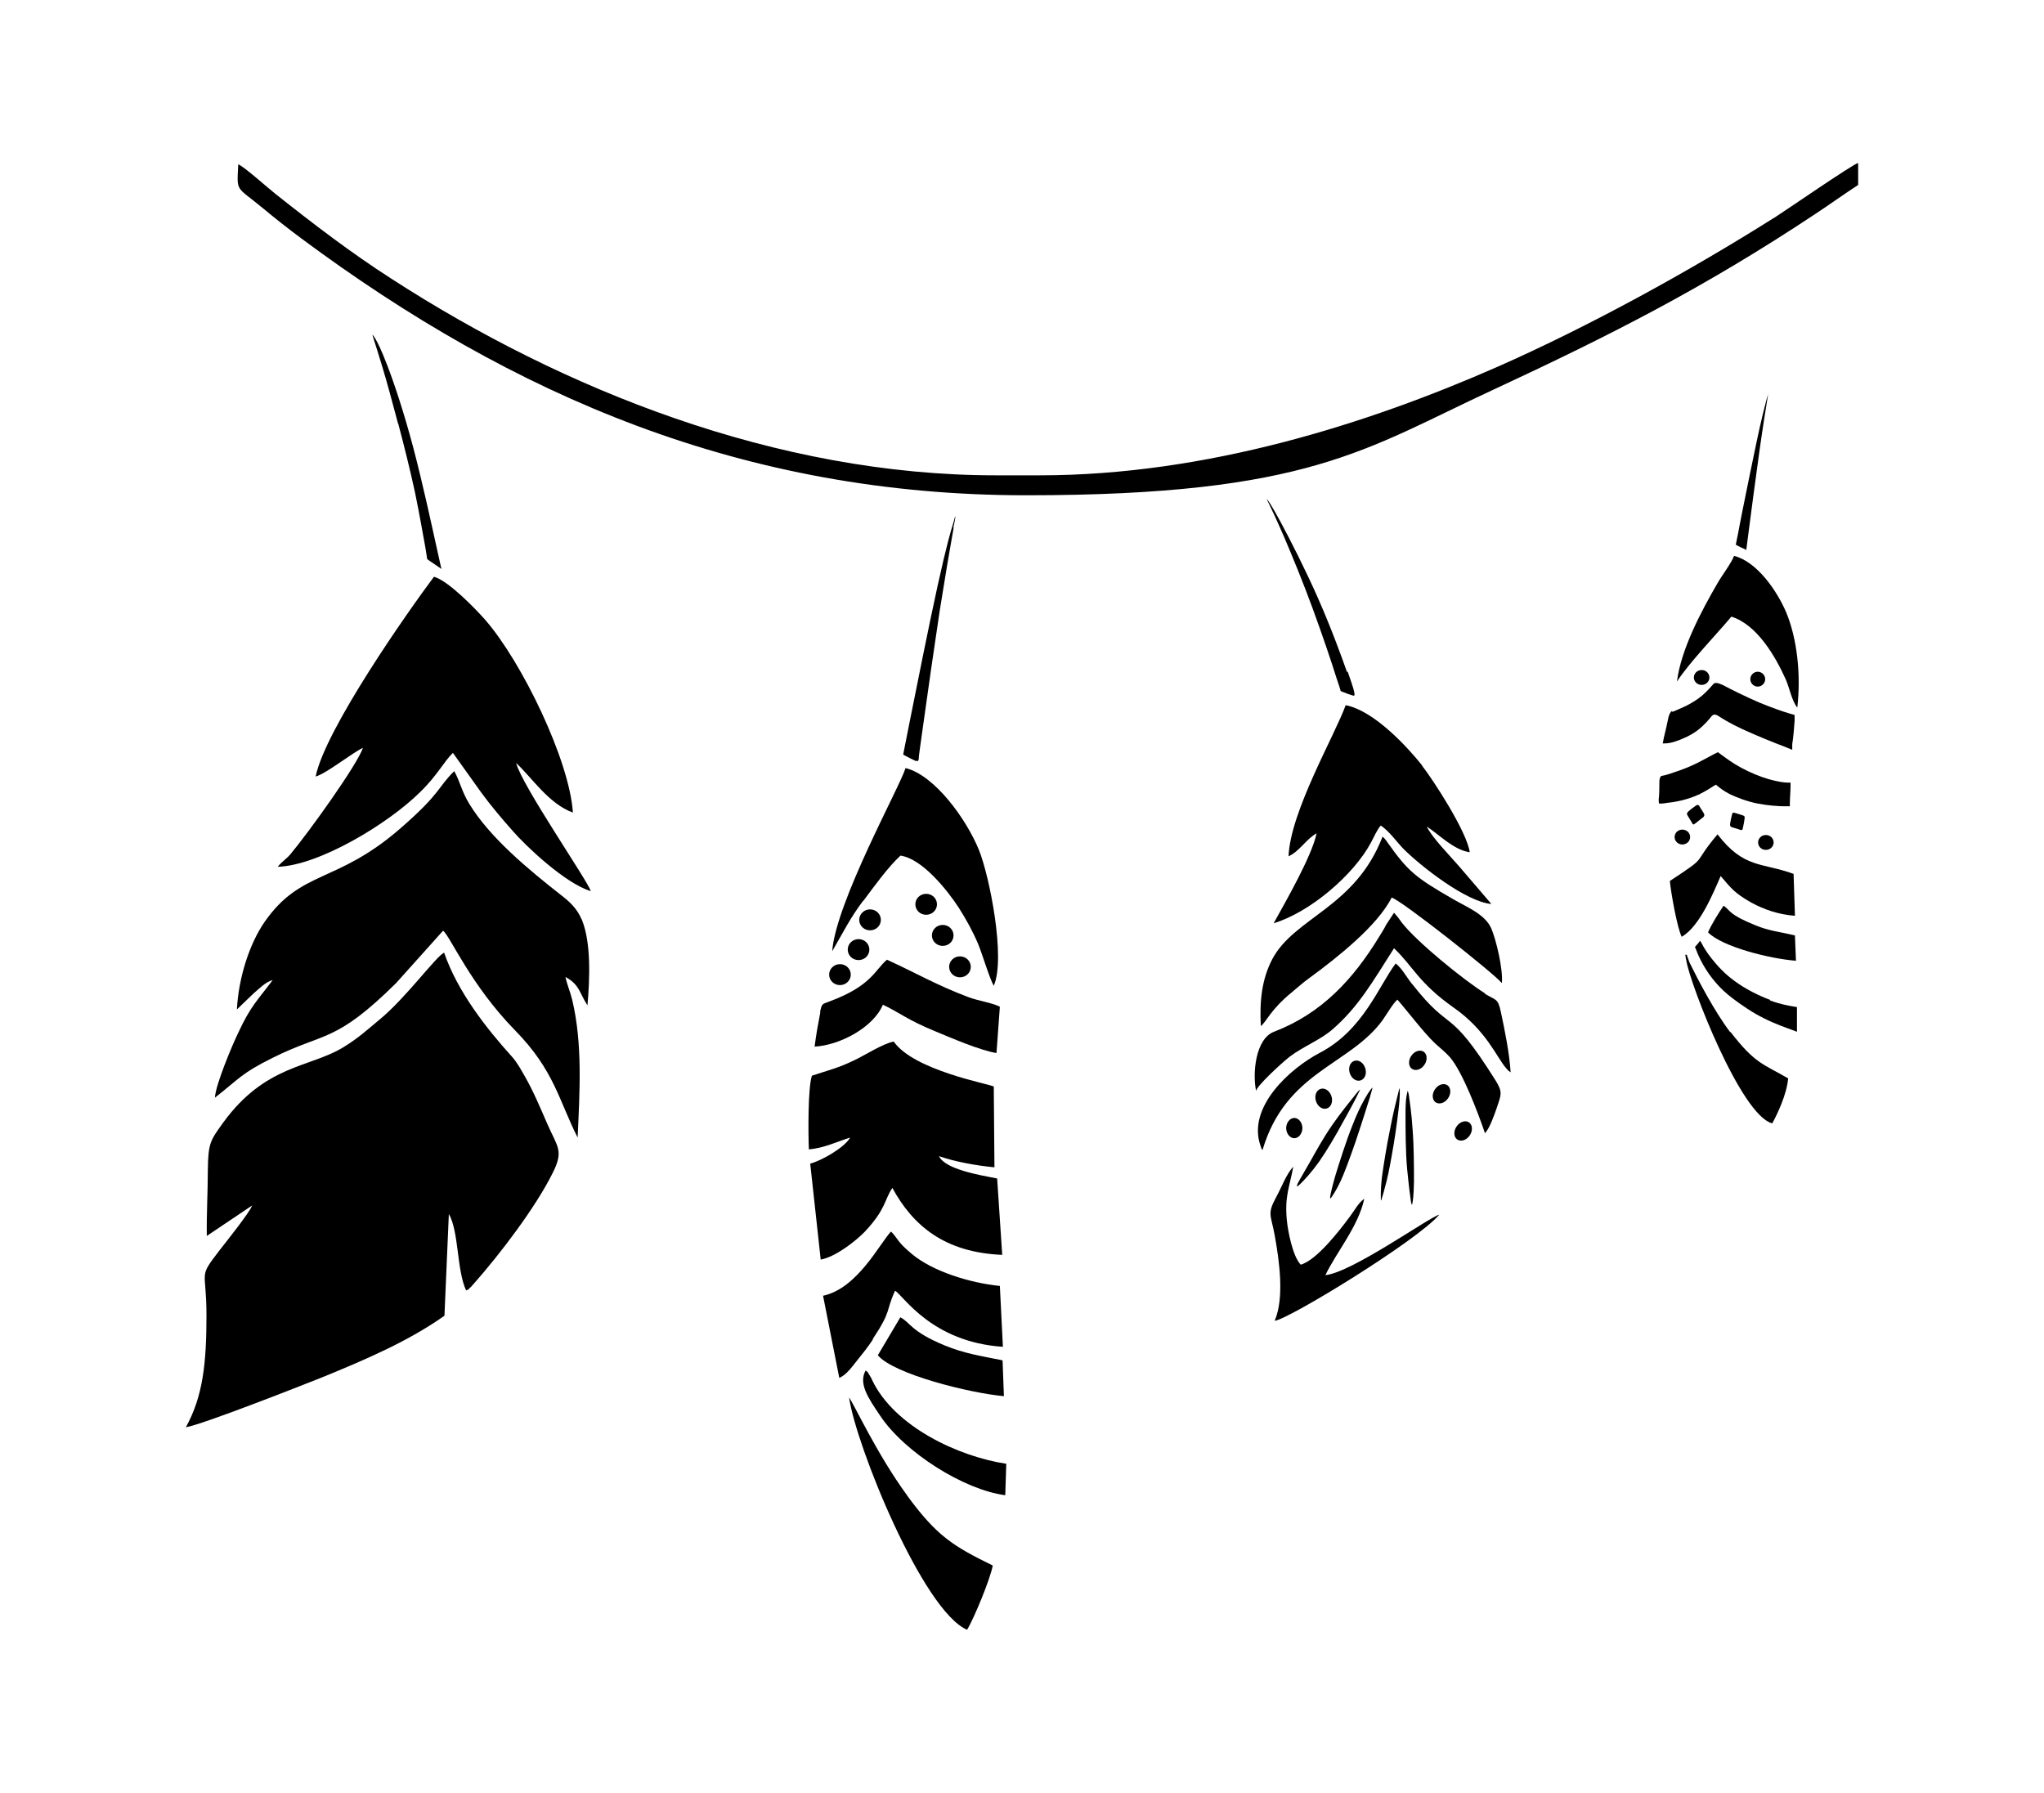 <?xml version="1.0" encoding="iso-8859-1"?>
<!-- Generator: Adobe Illustrator 28.5.0, SVG Export Plug-In . SVG Version: 9.03 Build 54727)  -->
<svg version="1.1" id="Livello_1" xmlns="http://www.w3.org/2000/svg" xmlns:xlink="http://www.w3.org/1999/xlink" x="0px" y="0px"
	 viewBox="0 0 935.435 820.439" style="enable-background:new 0 0 935.435 820.439;" xml:space="preserve">
<g id="Capa_1">
	<path d="M399.105,631.526c0-0.309-1.238-2.321-1.238-2.321c-1.392-2.166-0.309-0.774-1.702-2.011
		c-3.404,6.034,1.238,12.686,6.652,20.731c11.139,16.708,38.212,33.88,57.241,36.356l0.464-14.388
		C438.865,666.644,409.316,653.03,399.105,631.526L399.105,631.526L399.105,631.526z"/>
	<path d="M415.195,684.435c-13.924-19.029-24.134-41.461-26.609-44.865c3.094,21.814,33.726,97.619,53.992,106.283
		c3.094-4.951,10.675-23.361,11.758-29.394l0,0c-17.946-8.818-25.526-13.305-39.295-32.179h0.155L415.195,684.435z"/>
	<path d="M375.435,463.206c-0.928,4.796-2.011,10.675-2.63,15.78c11.603-0.619,26.919-8.818,31.251-19.184
		c7.89,3.713,10.829,6.807,24.444,12.376c7.116,2.939,19.957,8.509,27.538,9.746l1.547-21.195
		c-3.094-1.702-10.211-2.785-14.233-4.332c-14.852-5.569-24.134-11.139-37.439-17.172l0,0c-5.415,4.486-6.962,11.912-26.145,19.029
		c-3.558,1.392-3.558,0.774-4.486,4.951H375.435L375.435,463.206z"/>
	<path d="M632.247,548.758c0.464-1.238,1.238-3.868,2.321-8.199c1.083-4.332,2.166-10.365,3.249-16.863
		c1.083-6.498,2.011-13.614,2.475-18.101c0.464-4.486,0.309-6.343,0.309-7.271l0,0c0-0.619-0.309,0-0.774,2.166
		c-0.773,3.094-2.321,9.128-3.713,16.554c-1.547,7.426-2.939,16.244-3.713,21.968c-0.619,5.724-0.464,8.354-0.464,9.592
		s0.155,0.774,0.464,0l0,0L632.247,548.758z"/>
	<path d="M399.415,612.807c8.818-13.305,5.724-12.222,10.211-22.123c3.868,2.321,16.708,23.515,49.351,25.681l-1.392-27.847
		c-13.614-1.392-30.941-6.652-40.533-14.852c-6.807-5.724-5.879-6.652-9.282-10.056c-5.26,5.569-15.316,25.991-31.096,29.394
		l7.426,37.594c3.249-1.392,5.724-4.951,8.199-8.045s4.641-5.724,7.116-9.437L399.415,612.807L399.415,612.807z"/>
	<path d="M412.101,602.751l-10.365,17.482c7.271,8.664,42.08,17.327,57.705,18.719l-0.619-16.399
		c-9.901-2.011-17.482-3.094-26.455-6.807c-15.471-6.343-15.935-10.675-20.266-12.841l0,0V602.751z"/>
	<path d="M593.88,541.642c-0.773,1.702-0.309,1.702,1.392,0c1.702-1.702,4.796-4.951,8.354-9.901
		c3.558-5.105,7.581-11.912,10.829-17.946l0,0c3.404-6.034,6.188-11.293,7.426-13.924c0.928-1.702,0.619-1.547-1.083,0.464
		c-2.475,3.094-7.426,9.128-11.448,15.006c-4.022,5.879-7.117,11.603-9.746,16.244C596.974,536.227,594.808,539.786,593.88,541.642
		L593.88,541.642z"/>
	<ellipse cx="384.408" cy="446.034" rx="4.951" ry="4.796"/>
	<path d="M619.87,485.484c-2.011,0.619-2.939,3.094-2.166,5.569c0.773,2.475,2.939,4.022,4.951,3.404
		c2.011-0.619,2.939-3.094,2.166-5.569C624.047,486.412,621.882,484.865,619.87,485.484z"/>
	<path d="M592.333,511.629c-2.011,0-3.713,2.166-3.713,4.641c0,2.475,1.702,4.641,3.713,4.641c2.011,0,3.713-2.166,3.713-4.641
		C596.046,513.795,594.344,511.629,592.333,511.629L592.333,511.629z"/>
	<path d="M607.185,507.297c2.011-0.619,2.939-3.094,2.166-5.569c-0.773-2.475-2.939-4.022-4.951-3.404
		c-2.011,0.619-2.939,3.094-2.166,5.569C603.007,506.369,605.173,507.916,607.185,507.297z"/>
	<path d="M626.987,501.883c0.928-2.939,1.238-4.332,1.083-4.177c0,0.155-0.619,0.464-2.166,2.939s-4.177,7.116-6.962,14.388
		c-2.939,7.271-6.034,17.172-7.89,23.206c-1.702,6.034-2.166,8.354-2.321,9.592c0,0.774,0,0.774,0.464,0.309
		c0.619-0.928,2.011-2.785,4.022-6.962l0,0c2.011-4.177,4.486-10.984,7.116-18.565c2.63-7.735,5.26-16.244,6.652-20.576l0,0V501.883
		z"/>
	<path d="M624.357,548.604c-2.785,2.011-4.177,4.951-6.498,8.045c-4.796,6.498-15.316,20.112-22.587,22.123
		c-3.713-3.868-5.879-15.471-6.343-20.266c-1.083-11.139,1.238-15.161,2.939-24.598c-3.249,3.558-5.26,9.282-7.89,14.078
		c-4.177,7.735-2.321,7.89-0.619,17.327c2.166,11.912,4.486,28.621,0,39.141c6.034-0.464,65.286-36.665,75.342-48.578
		c-4.486,1.083-39.914,26.455-52.136,27.692C611.516,573.202,621.727,561.135,624.357,548.604L624.357,548.604z"/>
	<path d="M395.083,412.308c5.105-6.807,11.294-15.471,17.018-20.731c10.056,1.392,21.659,16.089,26.764,23.979
		c3.249,5.105,6.343,10.675,8.818,16.553c1.856,4.486,5.26,15.935,7.116,19.029c5.569-12.686-2.011-50.434-6.807-62.192l0,0
		c-5.724-14.078-20.266-34.19-33.571-37.439c-2.475,8.354-31.869,61.263-33.571,83.851c5.105-8.818,8.354-15.471,14.233-23.206l0,0
		L395.083,412.308z"/>
	<path d="M182.208,193.709c2.63,9.901,5.415,21.04,7.735,31.715c2.166,10.52,3.868,20.576,4.796,25.526l0.774,4.951l1.083,0.774
		c1.083,0.774,3.249,2.166,4.332,2.939l1.083,0.774l-2.166-9.746c-2.166-9.746-6.343-29.239-10.675-45.638
		c-4.332-16.399-8.818-29.703-11.912-37.748c-3.094-8.045-4.641-10.829-5.569-12.376c-0.928-1.547-1.083-1.547-1.238-1.702
		c0,0,0.155,0.774,0.619,2.166c0.774,2.321,2.166,6.807,4.177,13.459s4.332,15.316,6.962,25.217V193.709L182.208,193.709z"/>
	<path d="M387.966,434.586c0,2.63,2.166,4.796,4.951,4.796c2.785,0,4.951-2.166,4.951-4.796c0-2.63-2.166-4.796-4.951-4.796
		C390.132,429.79,387.966,431.956,387.966,434.586z"/>
	<path d="M262.191,371.93c-1.547-23.979-23.361-68.999-40.069-88.182c-4.332-4.951-16.863-17.946-23.515-19.802
		c-12.067,16.089-49.815,69.927-54.147,91.431c4.951-1.392,16.244-10.52,21.659-13.15c-2.785,8.045-25.062,38.986-33.107,48.578
		c-1.547,2.011-4.486,3.868-5.879,5.879c19.029-0.619,50.589-19.802,64.976-34.035c7.89-7.581,11.139-14.233,15.161-18.101
		l13.15,18.41c4.332,5.879,9.282,11.758,14.233,17.327c5.879,6.807,24.134,24.134,35.737,27.538
		c-1.856-5.415-31.405-48.113-34.19-58.633c7.116,6.498,14.852,18.719,26.145,22.742L262.191,371.93L262.191,371.93z"/>
	<path d="M266.213,420.817c-2.166-5.105-5.569-8.199-9.592-11.294c-14.388-11.294-32.488-26.145-41.925-41.771
		c-3.404-5.569-4.022-9.746-6.807-14.852c-7.89,7.735-5.724,9.746-24.753,26.3c-29.239,25.372-45.329,18.719-62.037,42.699
		c-6.962,10.056-11.912,25.526-12.686,40.069l7.735-7.426c2.785-2.321,5.105-4.951,8.664-6.034
		c-6.807,9.128-10.056,11.758-15.78,24.134c-2.63,5.415-10.365,23.67-10.675,29.704c11.294-8.818,12.067-11.139,26.455-18.255
		c23.825-11.912,28.466-6.498,56.468-34.19l21.504-23.979c3.404,2.785,12.531,24.753,32.952,45.638
		c17.946,18.255,20.112,32.333,28.621,49.042c0.928-20.731,2.321-42.853-2.475-62.965c-0.928-3.868-2.475-7.271-3.094-10.52
		c6.498,3.558,6.188,6.962,10.056,12.995c1.083-12.067,1.702-28.621-2.475-38.986l0,0v-0.309L266.213,420.817z"/>
	<path d="M240.377,492.91c-2.166-3.713-3.558-6.498-6.188-9.437c-11.603-12.841-24.753-29.549-30.941-47.495l0,0
		c-3.713,1.702-17.636,20.885-29.549,30.632c-5.415,4.486-9.901,8.664-16.863,12.841c-15.161,9.128-35.428,7.89-54.611,34.19
		c-6.034,8.354-6.962,9.437-7.116,22.123c0,9.901-0.619,20.112-0.464,29.858l20.731-13.924
		c-0.928,2.939-12.067,16.863-14.852,20.421c-10.056,13.15-6.034,8.199-6.034,29.858s-1.547,36.975-9.437,51.208
		c7.581-1.238,51.981-18.719,61.728-22.587c20.885-8.509,40.223-16.863,56.622-28.466l2.011-46.566
		c4.641,8.045,3.558,25.681,7.89,34.964c1.856-0.773,0.155,0.309,2.011-1.392c0.619-0.464,0.928-1.083,1.702-1.857
		c11.912-13.459,28.156-34.809,35.892-50.434c5.26-10.365,2.166-11.912-2.475-22.587C247.339,507.143,244.09,499.407,240.377,492.91
		L240.377,492.91L240.377,492.91z"/>
	<path d="M395.702,563.765c9.901-10.52,8.973-14.697,12.686-20.112c9.437,17.327,23.979,29.549,50.279,30.632l-2.321-34.964
		c-8.045-1.547-23.825-4.177-26.609-10.211c6.962,2.475,17.018,4.332,25.372,5.105l-0.309-36.975
		c-2.321-1.238-36.665-7.426-45.793-20.576c-4.951,0.928-13.305,6.343-18.255,8.664c-7.426,3.558-11.294,4.332-19.184,6.962l0,0
		c-1.856,5.569-1.702,26.3-1.392,33.726c6.962-0.619,12.531-3.404,18.874-5.415c-2.475,4.641-13.614,10.829-18.255,11.912
		l4.796,43.936c6.962-1.238,16.399-8.818,20.266-12.841h-0.155V563.765z"/>
	<path d="M439.329,447.272c2.785,0,4.951-2.166,4.951-4.796c0-2.63-2.166-4.796-4.951-4.796c-2.785,0-4.951,2.166-4.951,4.796
		C434.378,445.106,436.544,447.272,439.329,447.272z"/>
	<path d="M403.128,420.972c0-2.63-2.166-4.796-4.951-4.796c-2.785,0-4.951,2.166-4.951,4.796c0,2.63,2.166,4.796,4.951,4.796
		C400.962,425.767,403.128,423.602,403.128,420.972z"/>
	<path d="M423.858,409.059c-2.785,0-4.951,2.166-4.951,4.796c0,2.63,2.166,4.796,4.951,4.796c2.785,0,4.951-2.166,4.951-4.796
		C428.809,411.225,426.643,409.059,423.858,409.059z"/>
	<path d="M419.217,348.105c0.774,0.464,1.083,0.155,1.238-0.774c0-1.392,0.464-4.022,2.166-16.399
		c1.702-12.531,4.951-34.809,7.426-51.362c2.63-16.553,4.486-27.228,5.415-32.488l0.928-5.26v-0.928
		c0.309-0.928,0.619-2.939,0.774-3.868v-0.928c0,0-0.309,1.083-0.928,3.404c-1.083,3.404-3.094,10.211-7.116,28.466
		c-4.022,18.255-9.901,47.804-12.841,62.501l-2.939,14.852l1.083,0.619c1.083,0.619,3.404,1.702,4.641,2.321h0.155V348.105z"/>
	<path d="M431.439,432.884c2.785,0,4.951-2.166,4.951-4.796c0-2.63-2.166-4.796-4.951-4.796c-2.785,0-4.951,2.166-4.951,4.796
		C426.488,430.718,428.654,432.884,431.439,432.884z"/>
	<path d="M672.47,513.795c-1.547-1.238-4.177-0.619-5.724,1.547c-1.547,2.011-1.547,4.796,0,6.034
		c1.547,1.238,4.177,0.619,5.724-1.547C674.017,517.817,674.017,515.033,672.47,513.795z"/>
	<path d="M775.968,376.726c0.928-0.619,2.475-2.011,3.404-2.63c0.619-0.516,0.774-1.083,0.464-1.702
		c-0.464-0.928-1.702-2.63-2.166-3.558c-0.464-0.619-0.928-0.619-1.547-0.155c-0.928,0.619-2.785,2.011-3.558,2.785
		c-0.774,0.774-0.619,1.238,0,2.166c0.619,0.928,1.392,2.321,1.856,3.094C774.886,377.499,775.04,377.499,775.968,376.726
		L775.968,376.726L775.968,376.726z"/>
	<path d="M793.914,371.93L793.914,371.93c-0.619-0.155-1.083,0-1.238,0.774c-0.309,1.083-0.774,3.249-0.928,4.486
		c0,1.238,0.464,1.238,1.392,1.547c1.083,0.309,2.63,0.774,3.404,1.083c0.774,0.155,0.928,0,1.083-0.928
		c0.309-1.083,0.619-3.094,0.774-4.177c0.155-1.083,0-1.238-0.774-1.547c-0.773-0.309-2.939-0.928-4.022-1.238L793.914,371.93
		L793.914,371.93z"/>
	<polygon points="788.809,414.474 788.809,414.474 788.809,414.474 	"/>
	<path d="M821.916,439.691l-0.464-11.603c-7.116-1.702-11.758-2.011-18.101-4.641c-12.222-4.951-11.139-6.498-14.542-8.973
		c-2.166,3.094-5.879,9.128-7.116,12.222C788.19,433.348,810.004,438.763,821.916,439.691z"/>
	<path d="M644.159,499.562c-0.309,1.083-0.928,3.094-0.928,9.901c0,6.807,0,17.946,0.774,25.836
		c0.773,7.89,1.392,12.376,1.702,14.542c0.309,1.547,0.516,1.908,0.619,1.083c0.309-1.238,0.619-3.713,0.774-9.901
		c0-6.188,0-16.244-0.619-23.979l0,0c-0.464-7.735-1.392-13.15-1.702-15.78c-0.309-1.702-0.619-2.321-0.773-1.702l0,0H644.159z"/>
	<path d="M804.589,385.544c0,1.856,1.547,3.404,3.558,3.404s3.558-1.547,3.558-3.404c0-1.856-1.547-3.404-3.558-3.404
		S804.589,383.687,804.589,385.544z"/>
	<path d="M769.935,379.665c-2.011,0-3.558,1.547-3.558,3.404c0,1.856,1.547,3.404,3.558,3.404c2.011,0,3.558-1.547,3.558-3.404
		C773.493,381.212,771.946,379.665,769.935,379.665z"/>
	<path d="M791.903,472.489L791.903,472.489c-7.271-9.592-14.852-24.134-18.719-32.024c-0.464-1.238-0.773-2.321-1.083-2.939
		c0-0.464-0.155-0.619-0.309-0.619h-0.464c0,0,0,0.155,0,0.464c0,0.464,0.309,1.547,0.464,2.475
		c1.702,10.52,24.908,70.701,39.295,74.259c2.321-4.332,6.498-12.841,7.271-20.576c-11.448-6.652-15.161-6.652-26.455-21.349
		L791.903,472.489L791.903,472.489z"/>
	<path d="M809.23,180.249c-0.309,0.928-0.928,2.939-2.475,9.282c-1.547,6.343-3.868,17.327-6.034,28.002
		c-2.166,10.675-4.332,21.195-5.26,26.455l-1.083,5.26l0.773,0.464c0.774,0.464,2.475,1.238,3.249,1.547l0.774,0.464l1.083-8.354
		c1.083-8.354,3.249-24.908,4.951-36.975c1.702-12.067,2.939-19.493,3.558-23.361l0,0c0.464-2.475,0.464-3.404,0.309-2.785H809.23
		L809.23,180.249z"/>
	<path d="M811.705,99.802c-38.522,24.289-84.315,49.506-126.395,68.071c-59.098,25.991-133.202,49.661-209.472,49.661h-20.112
		c-100.404,0-198.178-39.295-276.459-89.884c-18.565-11.912-35.737-25.062-52.909-38.676c-3.404-2.63-14.542-12.686-17.327-13.769
		c-0.619,12.995-1.238,9.746,11.139,19.957c5.569,4.641,11.448,9.282,17.482,13.769c97.155,72.248,202.51,117.731,331.999,117.731
		s155.479-21.349,213.339-48.113c54.611-25.372,97.155-47.031,147.744-80.602c6.807-4.486,12.995-8.973,19.648-13.305V74.585
		c-2.321,0.464-33.262,21.814-38.831,25.372l0,0L811.705,99.802z"/>
	<path d="M793.605,254.353c-1.238,3.404-5.569,8.973-7.581,12.531c-7.271,12.531-16.708,30.168-18.565,45.019
		c5.879-8.973,17.636-21.04,24.908-29.703c11.758,3.713,20.112,18.101,24.908,28.775c1.702,3.868,2.785,9.901,5.26,12.841
		c1.702-14.852,0-31.405-5.105-43.627c-4.177-9.746-13.305-23.206-23.979-25.836L793.605,254.353L793.605,254.353z"/>
	<path d="M810.158,457.637c-4.951-1.857-11.293-4.951-16.089-8.509c-4.796-3.404-8.199-7.271-10.675-10.365l0,0
		c-2.475-3.094-3.868-5.569-4.486-6.807c-0.516-0.825-0.773-1.289-0.774-1.392c0,0-0.155,0-0.464,0.464
		c-0.309,0.464-1.083,1.392-1.547,1.856c-0.206,0.309-0.361,0.464-0.464,0.464c-0.103,0-0.103,0,0,0c0,0,0,0,0.619,1.392
		c0.464,1.392,1.547,3.868,3.094,6.652c1.547,2.785,3.713,5.879,5.879,8.354c2.166,2.475,4.332,4.641,8.045,7.426
		c3.713,2.785,8.818,6.343,13.924,8.818c5.105,2.63,10.211,4.332,12.686,5.26l2.475,0.928v-11.293l-1.857-0.309
		c-1.856-0.309-5.569-0.928-10.675-2.785h0.309L810.158,457.637z"/>
	<path d="M787.417,400.86c4.796,5.569,6.188,7.735,14.078,12.222c6.034,3.249,12.376,5.415,19.957,6.034l-0.619-19.184
		c-14.388-5.26-22.742-2.321-34.809-18.101c-12.376,14.697-3.249,9.128-21.814,21.349l0,0c0.464,5.26,3.404,21.659,5.415,25.526
		c8.045-4.486,14.388-19.802,17.791-27.692l0,0V400.86z"/>
	<path d="M679.741,454.697c-9.901-6.188-31.405-23.67-38.212-32.488c-1.392-1.856-1.702-2.475-3.558-4.486l-3.558,5.415
		c-1.083,2.166-2.011,3.558-3.249,5.569c-11.912,19.493-26.3,35.118-48.114,43.472l0,0c-8.509,3.249-9.901,19.029-8.199,27.073
		c0.309-2.321,11.603-12.686,15.316-15.625c6.343-4.796,13.924-7.581,19.648-12.531c11.758-10.211,18.101-21.349,28.156-37.129
		c8.664,8.199,11.139,15.78,27.383,27.228c14.852,10.365,19.648,22.742,23.825,27.538c1.702,1.857,0.464,0.774,2.166,2.011
		c-0.619-9.128-2.63-18.874-4.487-27.692c-1.392-6.498-2.321-5.105-7.426-8.354H679.741L679.741,454.697z"/>
	<path d="M650.811,350.271c-6.652-8.354-21.968-25.062-34.964-27.538l0,0c-4.951,13.769-25.372,48.732-26.145,69.153
		c5.105-2.321,8.045-7.89,12.841-10.52c-2.166,10.52-14.542,31.869-19.648,41.152c16.554-4.951,36.665-22.123,44.555-36.975
		c1.392-2.475,2.63-5.724,4.486-7.735c4.022,2.785,6.807,6.962,10.365,10.675c8.045,8.045,28.775,24.289,40.224,25.217
		l-14.852-17.327c-3.868-4.486-12.531-13.305-14.697-18.101c5.724,3.713,12.222,10.675,19.648,11.758
		c-1.238-9.282-16.708-33.107-21.813-39.605l0,0V350.271z"/>
	<path d="M646.016,450.056c-2.475-3.094-4.332-6.807-7.271-9.128c-7.735,10.211-14.852,30.477-34.654,40.842
		c-13.924,7.271-33.416,25.062-27.228,42.544c0.773,2.166,0.155,0.928,0.928,2.011c10.675-36.046,39.759-38.676,54.921-59.407
		c1.857-2.63,4.796-7.735,6.807-9.437c4.486,5.105,12.222,15.316,17.327,20.112c2.166,2.011,4.796,4.022,6.807,6.343
		c5.724,6.807,12.686,25.062,15.935,34.654c2.166-2.166,4.332-8.509,5.415-11.603c2.011-6.034,2.785-7.116-0.464-12.376
		c-22.278-35.428-19.802-20.731-38.367-44.401h-0.155V450.056z"/>
	<path d="M807.838,310.821c0-1.856-1.547-3.404-3.404-3.404s-3.404,1.547-3.404,3.404c0,1.856,1.547,3.404,3.404,3.404
		S807.838,312.677,807.838,310.821z"/>
	<path d="M662.569,496.777c-1.547-1.238-4.177-0.619-5.724,1.547c-1.547,2.011-1.547,4.796,0,6.034
		c1.547,1.238,4.177,0.619,5.724-1.547C664.116,500.8,664.116,498.015,662.569,496.777z"/>
	<path d="M646.016,489.042c1.547,1.238,4.177,0.619,5.724-1.547c1.547-2.011,1.547-4.796,0-6.034
		c-1.547-1.238-4.177-0.619-5.724,1.547C644.469,485.02,644.469,487.804,646.016,489.042z"/>
	<path d="M616.467,307.572c-2.63-7.426-7.426-20.576-13.305-33.881l0,0c-5.879-13.305-12.841-26.919-17.018-34.654
		c-4.177-7.735-5.415-9.437-6.034-10.211c-0.619-0.774-0.619-0.774,0.619,1.702c1.238,2.475,3.558,7.426,7.116,15.625
		c3.558,8.354,8.354,19.957,12.841,32.179s8.818,25.062,10.829,31.56c2.166,6.343,2.011,6.343,2.011,6.343l1.083,0.464
		c1.083,0.464,3.249,1.238,4.332,1.547c0.774,0.309,1.083,0,0.928-0.619c0-0.928-0.464-2.785-3.094-10.211h-0.309L616.467,307.572z"
		/>
	<path d="M765.294,325.363c-0.774,0.309-1.238,1.238-1.702,2.785c-0.464,2.475-1.547,7.116-2.166,9.592l-0.464,2.475h0.774
		c0.773,0,2.321,0,5.105-0.928c2.785-0.928,6.807-2.63,9.901-4.951c3.094-2.321,5.415-5.105,6.498-6.498
		c0.773-0.928,1.702-1.083,2.939-0.309c1.702,1.083,5.26,3.404,11.294,6.188c6.034,2.785,14.388,6.188,18.565,7.735l4.177,1.702
		v-2.63c0.464-2.63,0.928-8.045,1.083-10.675c0-1.702,0-2.63,0-2.63l-2.63-0.774c-2.63-0.774-7.581-2.475-13.614-4.951l0,0
		c-6.034-2.63-12.995-6.034-16.399-7.89c-2.321-1.083-3.713-1.392-4.486-0.619c-0.928,1.083-2.785,3.249-5.105,5.26
		c-2.321,2.011-5.26,3.713-7.735,4.951c-2.63,1.238-4.951,2.166-6.034,2.63V325.363L765.294,325.363z"/>
	<path d="M782.311,310.047c0-1.856-1.547-3.404-3.558-3.404c-2.011,0-3.558,1.547-3.558,3.404c0,1.856,1.547,3.404,3.558,3.404
		C780.764,313.451,782.311,311.904,782.311,310.047z"/>
	<path d="M777.825,363.421c2.63-1.238,4.951-2.785,6.188-3.558l1.238-0.774l0.773,0.619c0.774,0.619,2.321,2.011,5.569,3.713
		c3.249,1.547,8.045,3.404,12.841,4.332c4.796,0.928,9.746,1.238,12.222,1.238h2.475c0,0,0-0.619,0-1.702
		c0-1.856,0.309-5.415,0.309-7.271v-1.856h-1.392c-1.547,0-4.641-0.464-8.509-1.547c-3.868-1.083-8.664-3.094-12.686-5.26l0,0
		c-4.022-2.166-7.271-4.641-8.973-5.879l-1.702-1.238l-1.547,0.774c-1.547,0.774-4.486,2.475-7.89,4.177s-7.426,3.249-10.365,4.177
		c-2.939,1.083-4.796,1.547-5.879,1.702c-0.619,0.155-0.928,0.928-1.083,2.321c0,2.166,0,6.343-0.309,8.354
		c0,1.392,0,2.166,0.464,2.011c0.619,0,1.702,0,3.249-0.309c1.702-0.155,3.868-0.464,6.498-1.083s5.569-1.547,8.199-2.785h0.309
		V363.421z"/>
	<path d="M577.017,469.549c2.475-1.702,4.177-7.271,14.233-15.471c2.63-2.166,4.951-4.332,8.199-6.652
		c12.222-8.973,30.941-23.67,37.439-36.665c4.641,1.392,46.566,34.499,50.434,39.141c0.619-6.343-2.63-19.802-4.796-24.908
		c-2.785-6.498-10.984-9.746-17.172-13.305c-17.791-10.211-21.04-12.995-30.477-26.3l-0.774-1.083
		c-0.928-1.083-0.309-0.464-1.392-1.392c-12.531,32.488-40.224,36.82-50.434,56.003
		C577.481,448.045,576.398,458.101,577.017,469.549L577.017,469.549z"/>
</g>
</svg>
